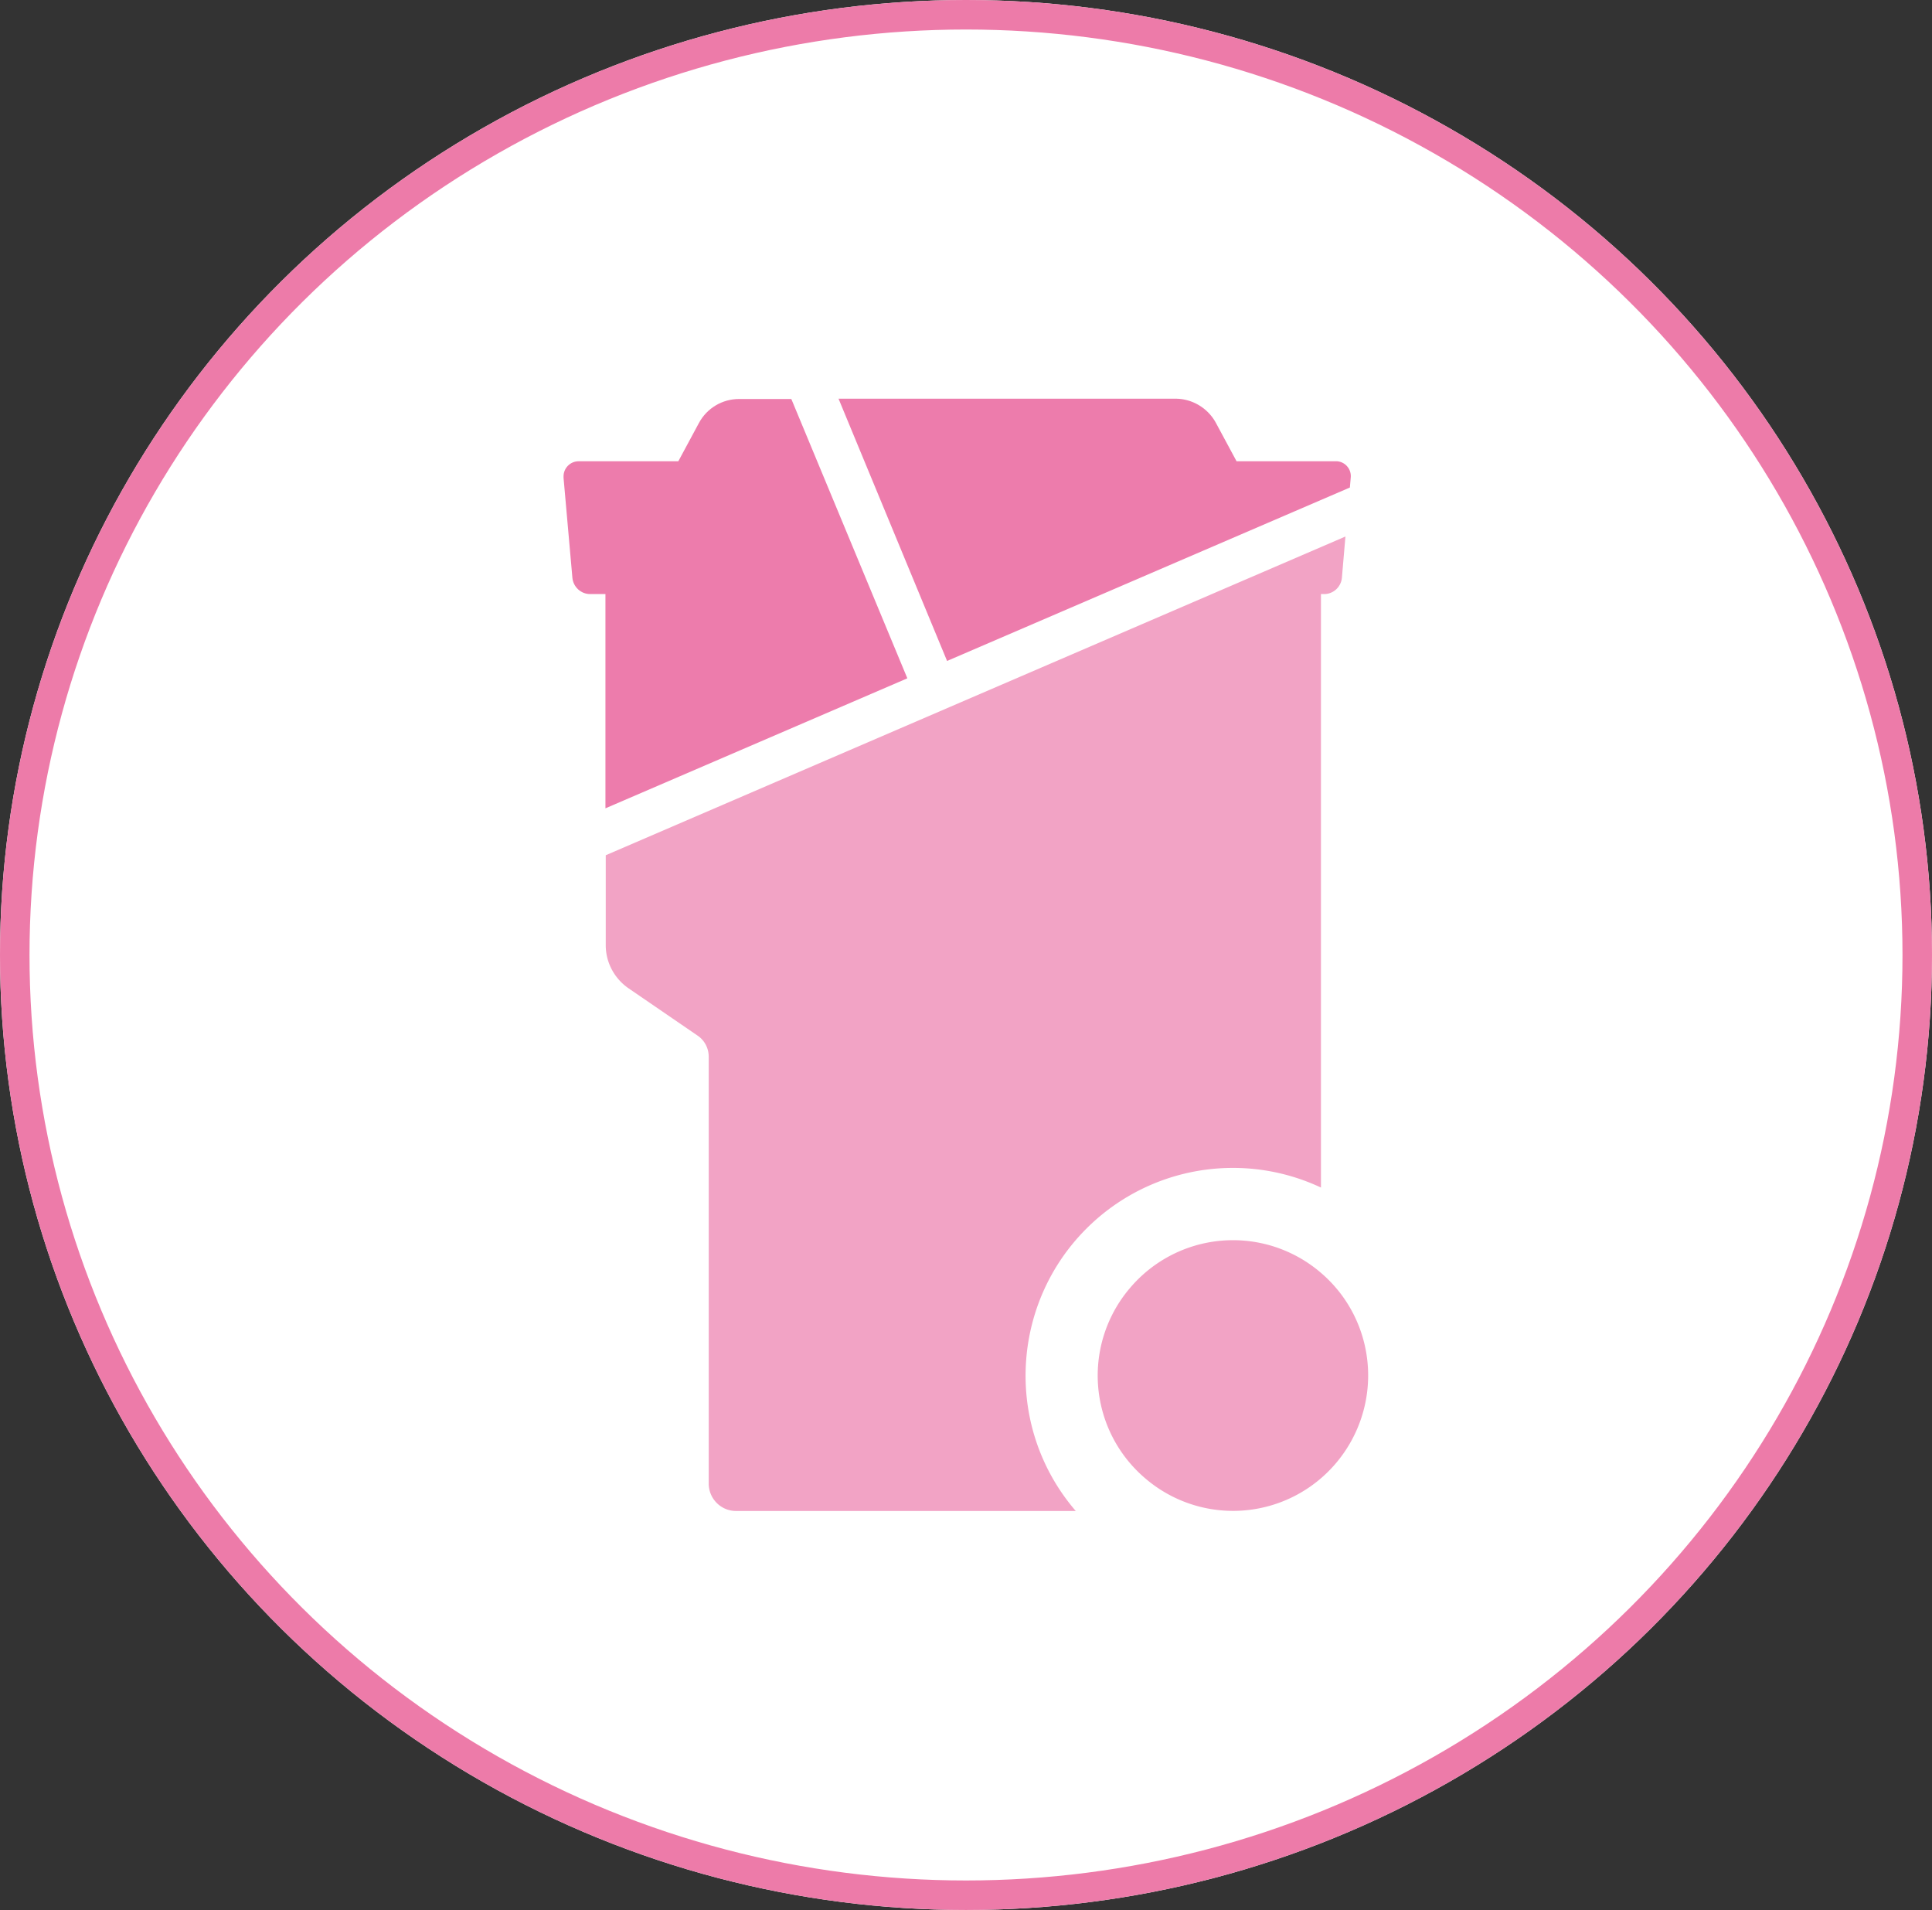 <svg xmlns="http://www.w3.org/2000/svg" id="Calque_1" width="65.48" height="64.72" data-name="Calque 1" viewBox="0 0 65.48 64.72"><rect x="0" y="0" width="65.48" height="64.72" fill="#333333" stroke="none"/><defs id="defs4"><style id="style2">.cls-2{fill:#ed7cac}.cls-3{fill:#fff}.cls-4{fill:#f2a3c5}</style></defs><g id="layer1" style="display:inline"><g id="Ellipse_28" data-name="Ellipse 28" transform="translate(-37.53 -40.46)"><ellipse id="ellipse6" cx="70.27" cy="72.82" class="cls-3" rx="32.74" ry="32.36"/><ellipse id="ellipse8" cx="70.27" cy="72.82" rx="32.24" ry="31.86" style="fill:none;stroke:#ed7ba9"/></g><path id="Tracé_3456-3" d="M44.77 43.13a4.57 4.57 0 0 0-6.46.5 4.57 4.57 0 0 0 .5 6.46 4.57 4.57 0 0 0 6.46-.5 4.6 4.6 0 0 0 1.1-2.98c0-1.34-.58-2.61-1.6-3.48" class="cls-4" data-name="Tracé 3456-3"/><path id="Tracé_3457-3" d="m32.09 22.4 13.66-5.88.03-.34a.506.506 0 0 0-.46-.55h-3.41l-.7-1.3c-.27-.5-.8-.82-1.37-.82H28.42l3.68 8.89z" class="cls-2" data-name="Tracé 3457-3"/><path id="Tracé_3458-3" d="M20.53 28.97v3.06c0 .58.29 1.12.76 1.45l2.35 1.61c.24.16.38.43.38.72v14.46c0 .51.41.93.93.93h11.51c-2.53-2.94-2.2-7.38.74-9.92a7.02 7.02 0 0 1 7.57-1.04V20.13h.11c.31 0 .57-.24.6-.55l.12-1.4-25.07 10.8z" class="cls-4" data-name="Tracé 3458-3"/><path id="Tracé_3459-3" d="m30.75 22.98-3.93-9.46h-1.77c-.57 0-1.09.31-1.36.81l-.7 1.3h-3.38c-.28 0-.51.23-.51.51v.05l.3 3.39c.03.31.29.55.6.55h.52v7.26l10.22-4.4z" class="cls-2" data-name="Tracé 3459-3"/></g></svg>